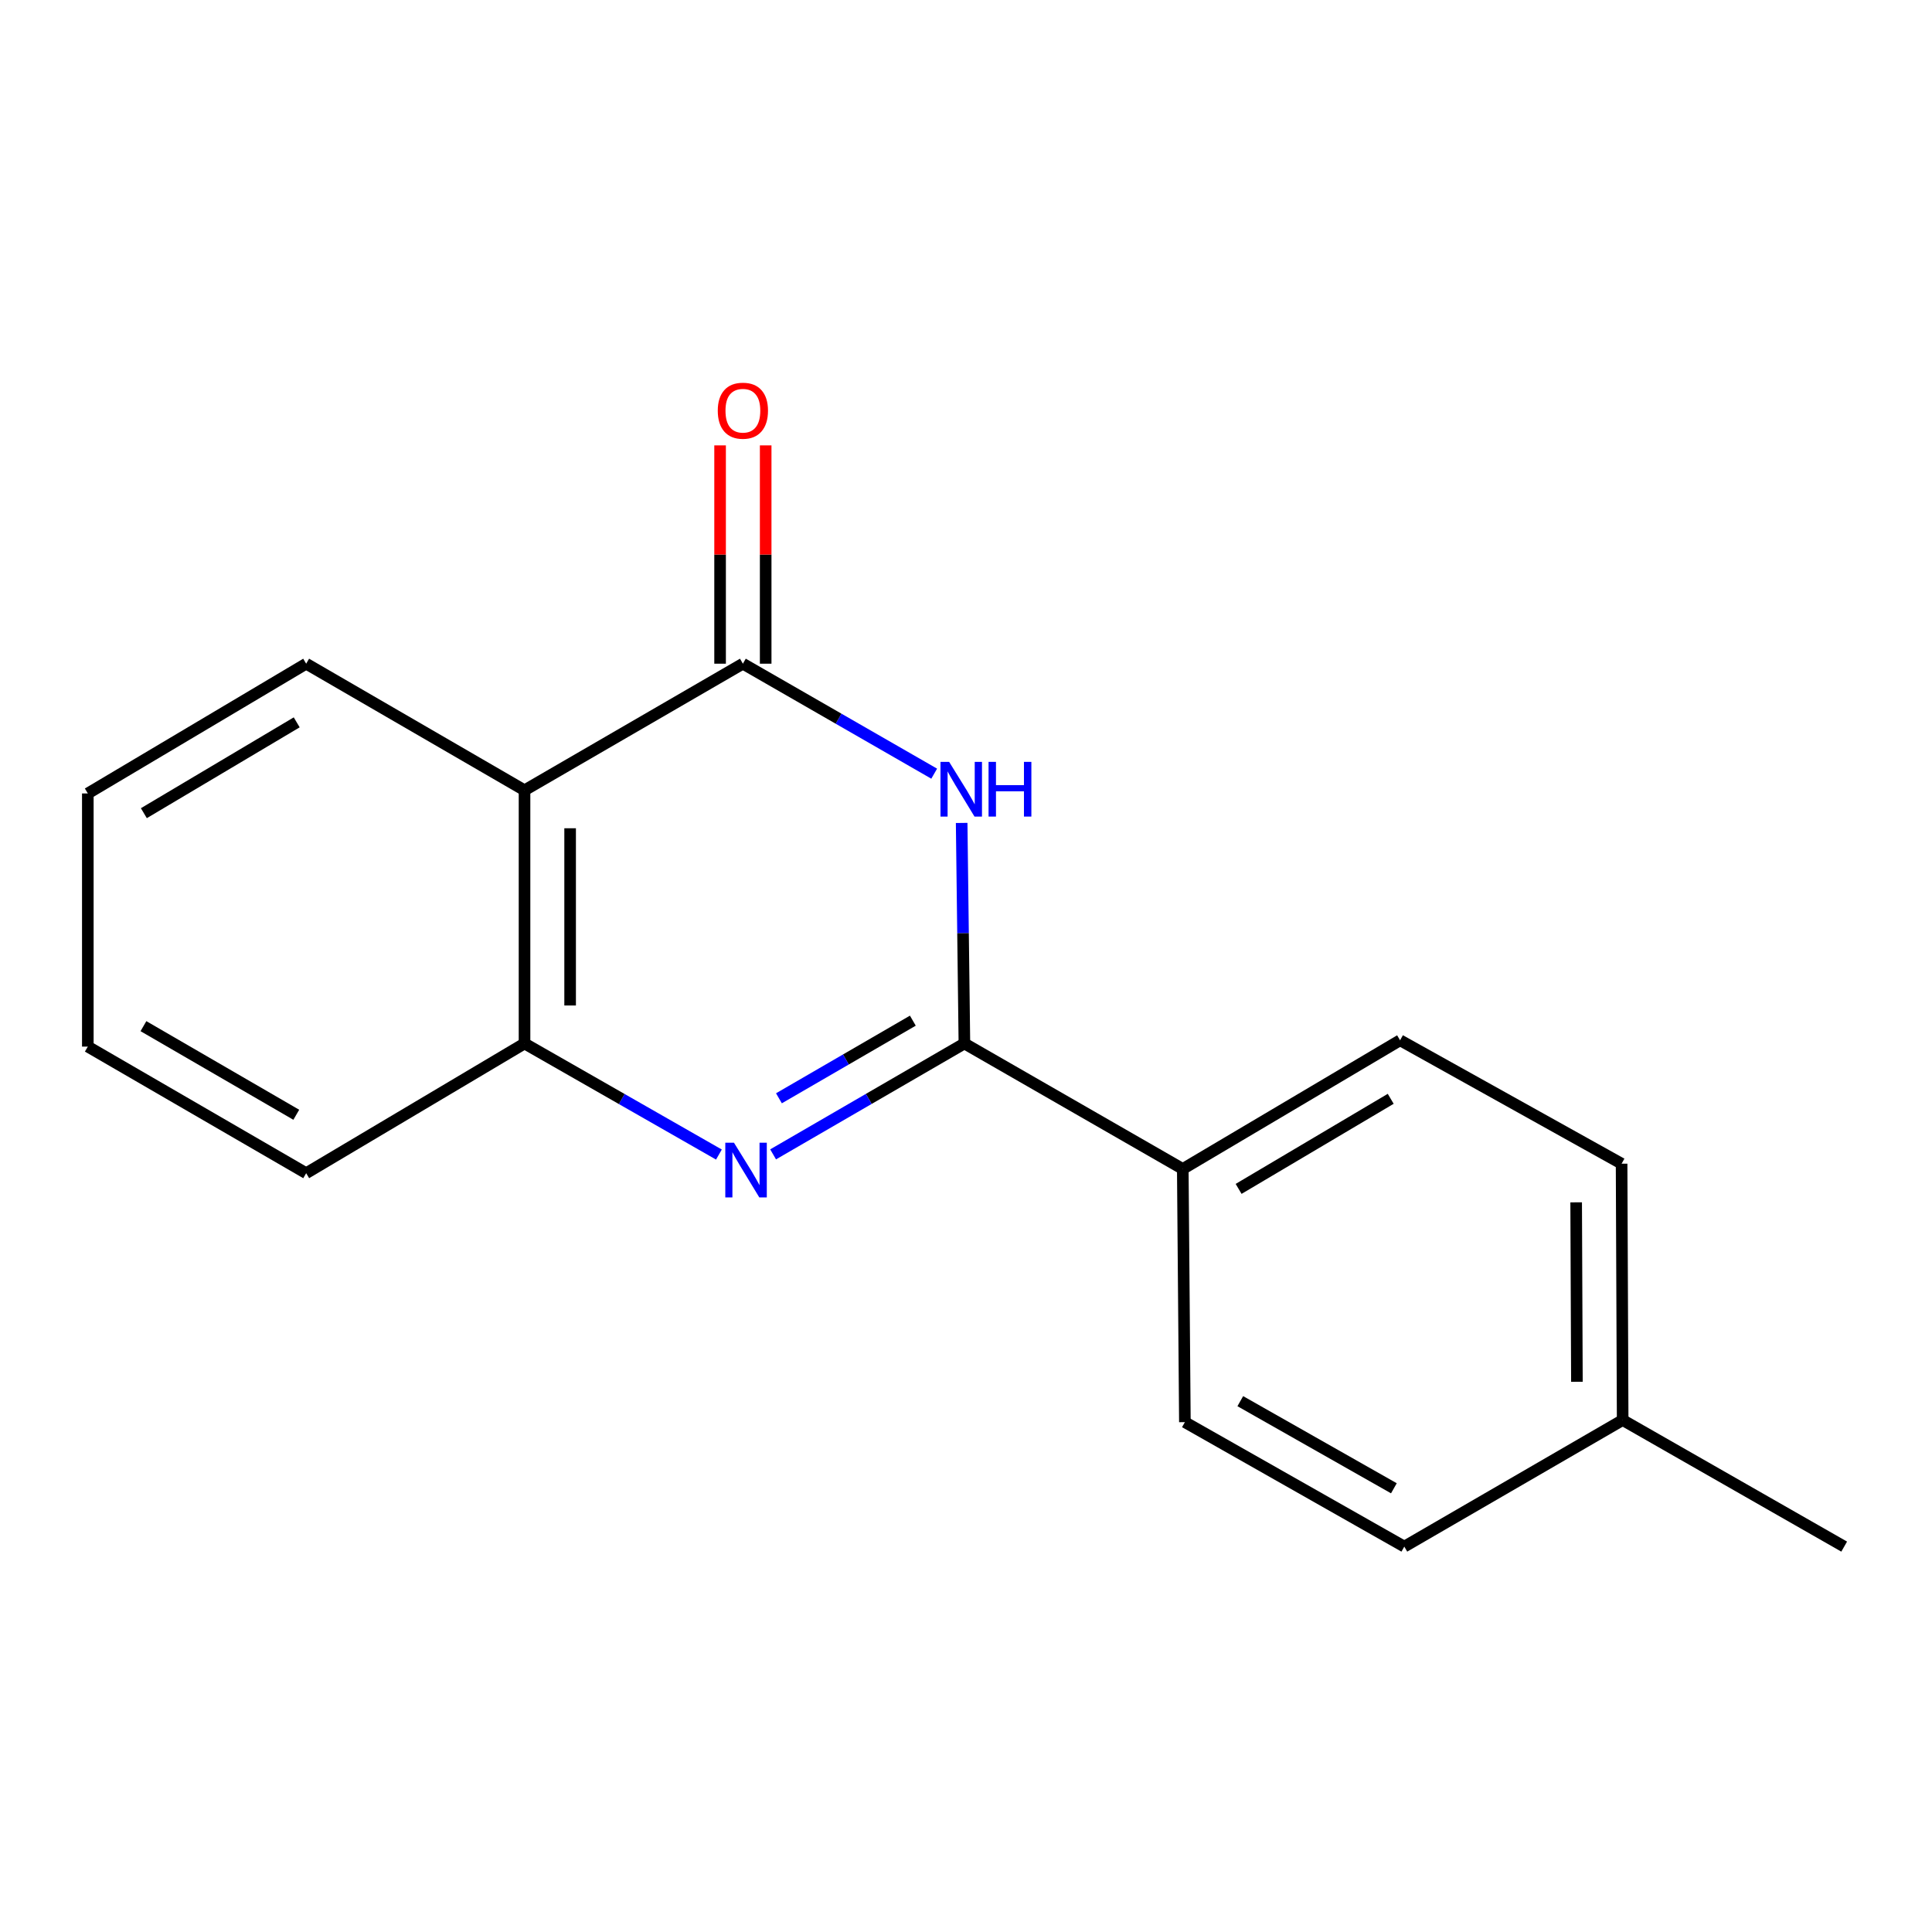 <?xml version='1.0' encoding='iso-8859-1'?>
<svg version='1.1' baseProfile='full'
              xmlns='http://www.w3.org/2000/svg'
                      xmlns:rdkit='http://www.rdkit.org/xml'
                      xmlns:xlink='http://www.w3.org/1999/xlink'
                  xml:space='preserve'
width='1000px' height='1000px' viewBox='0 0 1000 1000'>
<!-- END OF HEADER -->
<rect style='opacity:1.0;fill:#FFFFFF;stroke:none' width='1000' height='1000' x='0' y='0'> </rect>
<path class='bond-0' d='M 497.753,425.95 L 498.463,483.023' style='fill:none;fill-rule:evenodd;stroke:#0000FF;stroke-width:6px;stroke-linecap:butt;stroke-linejoin:miter;stroke-opacity:1' />
<path class='bond-0' d='M 498.463,483.023 L 499.174,540.097' style='fill:none;fill-rule:evenodd;stroke:#000000;stroke-width:6px;stroke-linecap:butt;stroke-linejoin:miter;stroke-opacity:1' />
<path class='bond-2' d='M 483.536,400.452 L 434.026,371.99' style='fill:none;fill-rule:evenodd;stroke:#0000FF;stroke-width:6px;stroke-linecap:butt;stroke-linejoin:miter;stroke-opacity:1' />
<path class='bond-2' d='M 434.026,371.99 L 384.515,343.527' style='fill:none;fill-rule:evenodd;stroke:#000000;stroke-width:6px;stroke-linecap:butt;stroke-linejoin:miter;stroke-opacity:1' />
<path class='bond-1' d='M 499.174,540.097 L 449.667,568.798' style='fill:none;fill-rule:evenodd;stroke:#000000;stroke-width:6px;stroke-linecap:butt;stroke-linejoin:miter;stroke-opacity:1' />
<path class='bond-1' d='M 449.667,568.798 L 400.16,597.5' style='fill:none;fill-rule:evenodd;stroke:#0000FF;stroke-width:6px;stroke-linecap:butt;stroke-linejoin:miter;stroke-opacity:1' />
<path class='bond-1' d='M 472.486,528.292 L 437.831,548.383' style='fill:none;fill-rule:evenodd;stroke:#000000;stroke-width:6px;stroke-linecap:butt;stroke-linejoin:miter;stroke-opacity:1' />
<path class='bond-1' d='M 437.831,548.383 L 403.176,568.474' style='fill:none;fill-rule:evenodd;stroke:#0000FF;stroke-width:6px;stroke-linecap:butt;stroke-linejoin:miter;stroke-opacity:1' />
<path class='bond-5' d='M 499.174,540.097 L 612.207,605.056' style='fill:none;fill-rule:evenodd;stroke:#000000;stroke-width:6px;stroke-linecap:butt;stroke-linejoin:miter;stroke-opacity:1' />
<path class='bond-17' d='M 372.112,597.596 L 321.804,568.846' style='fill:none;fill-rule:evenodd;stroke:#0000FF;stroke-width:6px;stroke-linecap:butt;stroke-linejoin:miter;stroke-opacity:1' />
<path class='bond-17' d='M 321.804,568.846 L 271.495,540.097' style='fill:none;fill-rule:evenodd;stroke:#000000;stroke-width:6px;stroke-linecap:butt;stroke-linejoin:miter;stroke-opacity:1' />
<path class='bond-3' d='M 384.515,343.527 L 271.495,409.05' style='fill:none;fill-rule:evenodd;stroke:#000000;stroke-width:6px;stroke-linecap:butt;stroke-linejoin:miter;stroke-opacity:1' />
<path class='bond-6' d='M 396.314,343.527 L 396.314,287.029' style='fill:none;fill-rule:evenodd;stroke:#000000;stroke-width:6px;stroke-linecap:butt;stroke-linejoin:miter;stroke-opacity:1' />
<path class='bond-6' d='M 396.314,287.029 L 396.314,230.53' style='fill:none;fill-rule:evenodd;stroke:#FF0000;stroke-width:6px;stroke-linecap:butt;stroke-linejoin:miter;stroke-opacity:1' />
<path class='bond-6' d='M 372.716,343.527 L 372.716,287.029' style='fill:none;fill-rule:evenodd;stroke:#000000;stroke-width:6px;stroke-linecap:butt;stroke-linejoin:miter;stroke-opacity:1' />
<path class='bond-6' d='M 372.716,287.029 L 372.716,230.53' style='fill:none;fill-rule:evenodd;stroke:#FF0000;stroke-width:6px;stroke-linecap:butt;stroke-linejoin:miter;stroke-opacity:1' />
<path class='bond-4' d='M 271.495,409.05 L 271.495,540.097' style='fill:none;fill-rule:evenodd;stroke:#000000;stroke-width:6px;stroke-linecap:butt;stroke-linejoin:miter;stroke-opacity:1' />
<path class='bond-4' d='M 295.093,428.707 L 295.093,520.44' style='fill:none;fill-rule:evenodd;stroke:#000000;stroke-width:6px;stroke-linecap:butt;stroke-linejoin:miter;stroke-opacity:1' />
<path class='bond-12' d='M 271.495,409.05 L 158.475,343.527' style='fill:none;fill-rule:evenodd;stroke:#000000;stroke-width:6px;stroke-linecap:butt;stroke-linejoin:miter;stroke-opacity:1' />
<path class='bond-13' d='M 271.495,540.097 L 158.475,607.245' style='fill:none;fill-rule:evenodd;stroke:#000000;stroke-width:6px;stroke-linecap:butt;stroke-linejoin:miter;stroke-opacity:1' />
<path class='bond-7' d='M 612.207,605.056 L 724.677,538.445' style='fill:none;fill-rule:evenodd;stroke:#000000;stroke-width:6px;stroke-linecap:butt;stroke-linejoin:miter;stroke-opacity:1' />
<path class='bond-7' d='M 641.103,615.368 L 719.832,568.74' style='fill:none;fill-rule:evenodd;stroke:#000000;stroke-width:6px;stroke-linecap:butt;stroke-linejoin:miter;stroke-opacity:1' />
<path class='bond-8' d='M 612.207,605.056 L 613.296,736.102' style='fill:none;fill-rule:evenodd;stroke:#000000;stroke-width:6px;stroke-linecap:butt;stroke-linejoin:miter;stroke-opacity:1' />
<path class='bond-10' d='M 724.677,538.445 L 839.336,602.329' style='fill:none;fill-rule:evenodd;stroke:#000000;stroke-width:6px;stroke-linecap:butt;stroke-linejoin:miter;stroke-opacity:1' />
<path class='bond-9' d='M 613.296,736.102 L 726.866,800.524' style='fill:none;fill-rule:evenodd;stroke:#000000;stroke-width:6px;stroke-linecap:butt;stroke-linejoin:miter;stroke-opacity:1' />
<path class='bond-9' d='M 641.974,725.24 L 721.474,770.335' style='fill:none;fill-rule:evenodd;stroke:#000000;stroke-width:6px;stroke-linecap:butt;stroke-linejoin:miter;stroke-opacity:1' />
<path class='bond-11' d='M 726.866,800.524 L 839.887,735.014' style='fill:none;fill-rule:evenodd;stroke:#000000;stroke-width:6px;stroke-linecap:butt;stroke-linejoin:miter;stroke-opacity:1' />
<path class='bond-19' d='M 839.336,602.329 L 839.887,735.014' style='fill:none;fill-rule:evenodd;stroke:#000000;stroke-width:6px;stroke-linecap:butt;stroke-linejoin:miter;stroke-opacity:1' />
<path class='bond-19' d='M 815.821,622.33 L 816.206,715.209' style='fill:none;fill-rule:evenodd;stroke:#000000;stroke-width:6px;stroke-linecap:butt;stroke-linejoin:miter;stroke-opacity:1' />
<path class='bond-14' d='M 839.887,735.014 L 954.545,800.524' style='fill:none;fill-rule:evenodd;stroke:#000000;stroke-width:6px;stroke-linecap:butt;stroke-linejoin:miter;stroke-opacity:1' />
<path class='bond-15' d='M 158.475,343.527 L 45.455,410.689' style='fill:none;fill-rule:evenodd;stroke:#000000;stroke-width:6px;stroke-linecap:butt;stroke-linejoin:miter;stroke-opacity:1' />
<path class='bond-15' d='M 153.577,373.888 L 74.463,420.901' style='fill:none;fill-rule:evenodd;stroke:#000000;stroke-width:6px;stroke-linecap:butt;stroke-linejoin:miter;stroke-opacity:1' />
<path class='bond-18' d='M 158.475,607.245 L 45.455,541.722' style='fill:none;fill-rule:evenodd;stroke:#000000;stroke-width:6px;stroke-linecap:butt;stroke-linejoin:miter;stroke-opacity:1' />
<path class='bond-18' d='M 153.357,577.002 L 74.243,531.136' style='fill:none;fill-rule:evenodd;stroke:#000000;stroke-width:6px;stroke-linecap:butt;stroke-linejoin:miter;stroke-opacity:1' />
<path class='bond-16' d='M 45.455,410.689 L 45.455,541.722' style='fill:none;fill-rule:evenodd;stroke:#000000;stroke-width:6px;stroke-linecap:butt;stroke-linejoin:miter;stroke-opacity:1' />
<path  class='atom-0' d='M 491.275 394.34
L 500.555 409.34
Q 501.475 410.82, 502.955 413.5
Q 504.435 416.18, 504.515 416.34
L 504.515 394.34
L 508.275 394.34
L 508.275 422.66
L 504.395 422.66
L 494.435 406.26
Q 493.275 404.34, 492.035 402.14
Q 490.835 399.94, 490.475 399.26
L 490.475 422.66
L 486.795 422.66
L 486.795 394.34
L 491.275 394.34
' fill='#0000FF'/>
<path  class='atom-0' d='M 511.675 394.34
L 515.515 394.34
L 515.515 406.38
L 529.995 406.38
L 529.995 394.34
L 533.835 394.34
L 533.835 422.66
L 529.995 422.66
L 529.995 409.58
L 515.515 409.58
L 515.515 422.66
L 511.675 422.66
L 511.675 394.34
' fill='#0000FF'/>
<path  class='atom-2' d='M 379.894 591.46
L 389.174 606.46
Q 390.094 607.94, 391.574 610.62
Q 393.054 613.3, 393.134 613.46
L 393.134 591.46
L 396.894 591.46
L 396.894 619.78
L 393.014 619.78
L 383.054 603.38
Q 381.894 601.46, 380.654 599.26
Q 379.454 597.06, 379.094 596.38
L 379.094 619.78
L 375.414 619.78
L 375.414 591.46
L 379.894 591.46
' fill='#0000FF'/>
<path  class='atom-7' d='M 371.515 212.574
Q 371.515 205.774, 374.875 201.974
Q 378.235 198.174, 384.515 198.174
Q 390.795 198.174, 394.155 201.974
Q 397.515 205.774, 397.515 212.574
Q 397.515 219.454, 394.115 223.374
Q 390.715 227.254, 384.515 227.254
Q 378.275 227.254, 374.875 223.374
Q 371.515 219.494, 371.515 212.574
M 384.515 224.054
Q 388.835 224.054, 391.155 221.174
Q 393.515 218.254, 393.515 212.574
Q 393.515 207.014, 391.155 204.214
Q 388.835 201.374, 384.515 201.374
Q 380.195 201.374, 377.835 204.174
Q 375.515 206.974, 375.515 212.574
Q 375.515 218.294, 377.835 221.174
Q 380.195 224.054, 384.515 224.054
' fill='#FF0000'/>
</svg>
